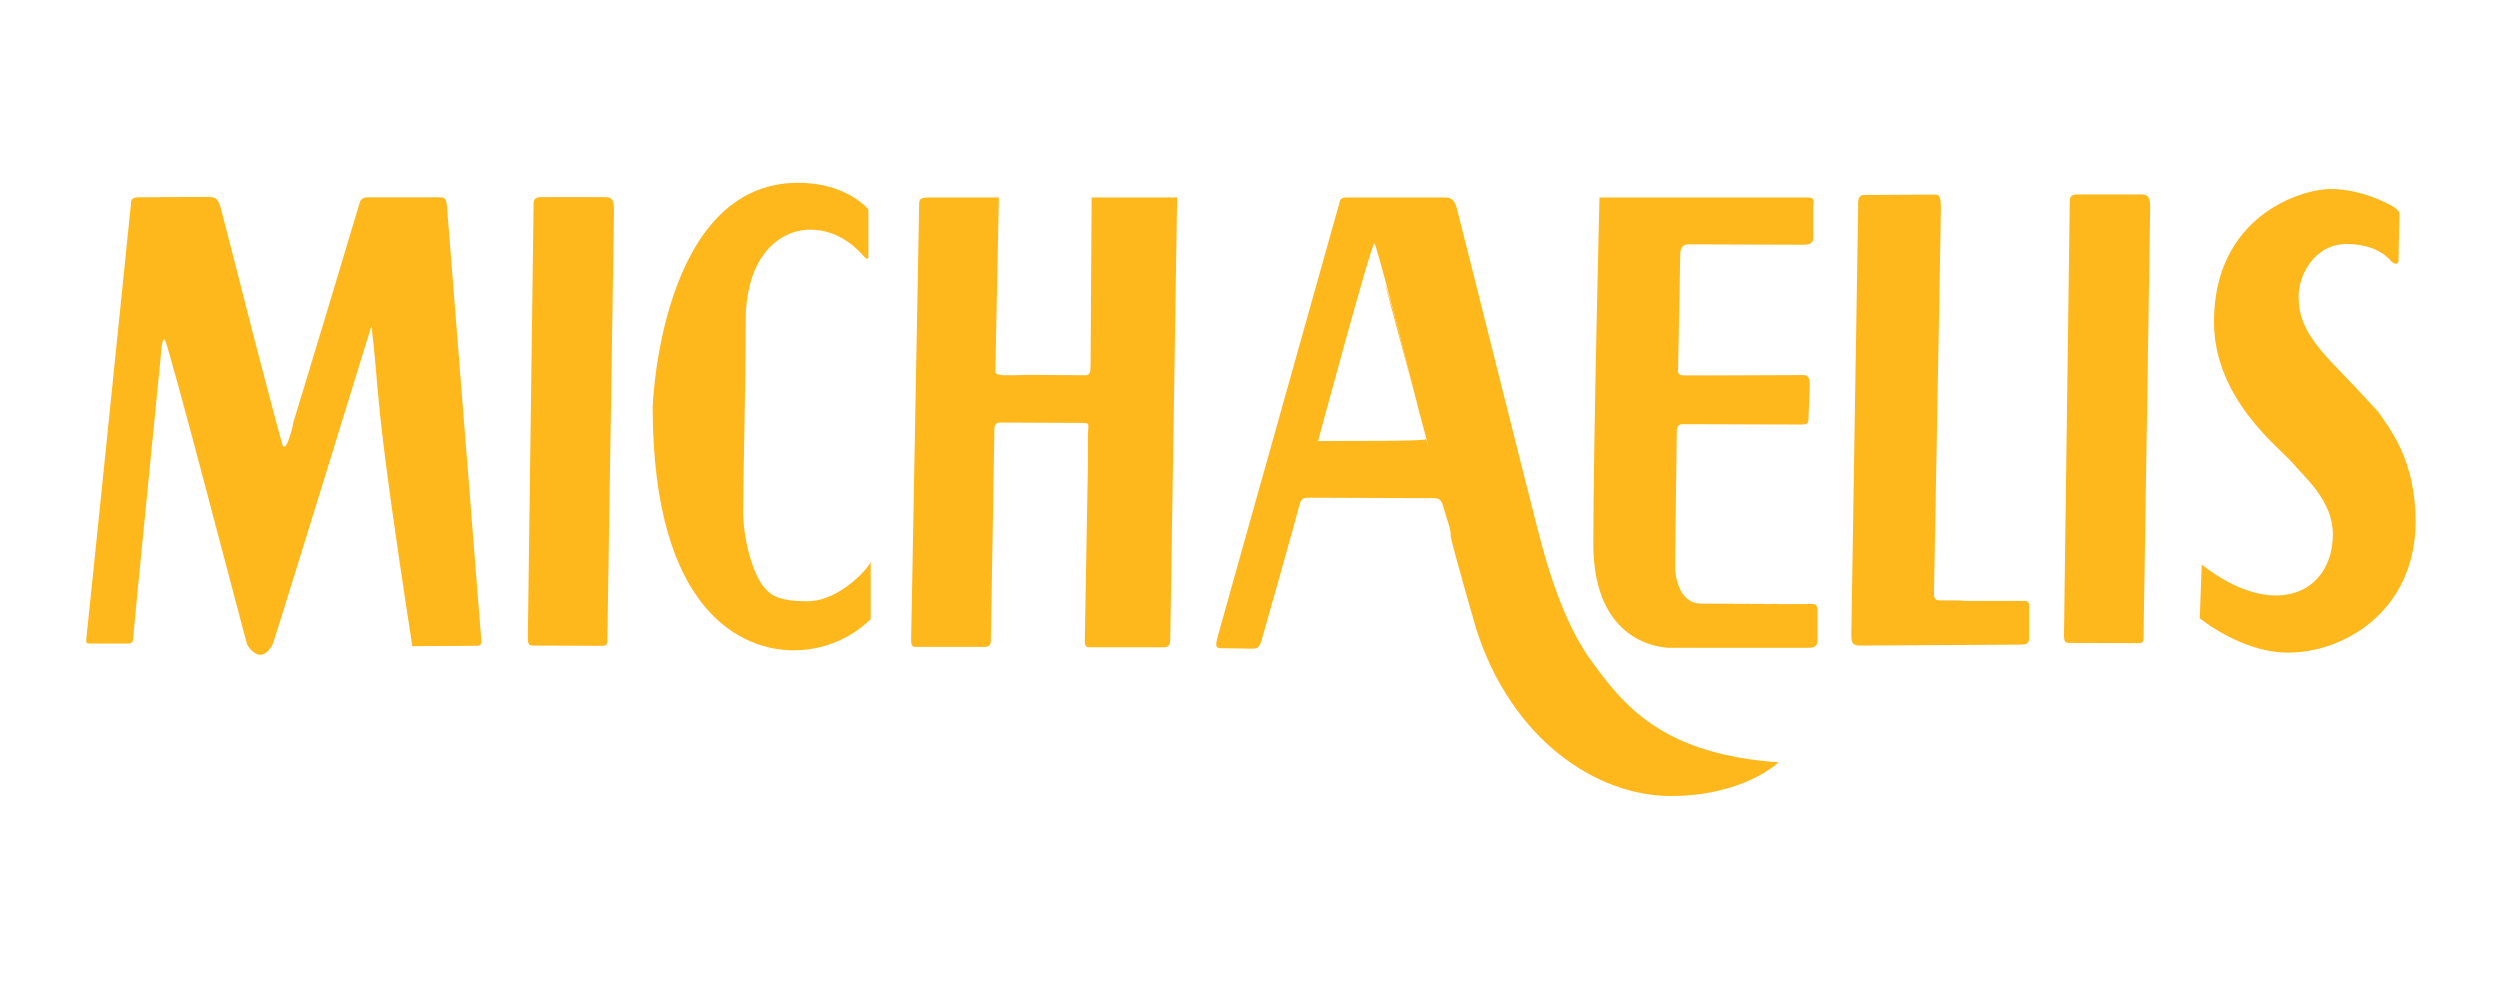 <?xml version="1.0" encoding="utf-8"?>
<!-- Generator: Adobe Illustrator 15.0.0, SVG Export Plug-In . SVG Version: 6.00 Build 0)  -->
<!DOCTYPE svg PUBLIC "-//W3C//DTD SVG 1.1//EN" "http://www.w3.org/Graphics/SVG/1.1/DTD/svg11.dtd">
<svg version="1.1" id="Layer_1" xmlns="http://www.w3.org/2000/svg" xmlns:xlink="http://www.w3.org/1999/xlink" x="0px" y="0px"
	 width="278.367px" height="110.637px" viewBox="0 2.253 278.367 110.637" enable-background="new 0 2.253 278.367 110.637"
	 xml:space="preserve">
<g>
	<path fill="#ffb81c" d="M15.406,24.223c0.938,0,7.246-0.061,7.87-0.034c0.782,0.034,1.013,0.138,1.361,1.445
		c0.349,1.307,3.325,12.981,3.641,14.202c0.316,1.223,3.04,11.647,3.197,12.005c0.159,0.363,0.412,0.029,0.571-0.387
		c0.158-0.418,0.601-1.668,0.569-2.002c7.47-24.735,0.12-0.349,1.045-3.362c0.221-0.722,6.331-21.067,6.425-21.373
		c0.096-0.306,0.435-0.494,0.867-0.494h8.009c0.621,0,0.749,0.188,0.812,1.077c0.063,0.891,3.798,47.86,3.83,48.388
		c0.032,0.528-0.507,0.474-0.791,0.474l-6.905,0.041c-4.522-29.434-3.523-27.39-4.554-35.645c0,0-10.741,34.863-10.974,35.386
		c-0.233,0.522-0.772,1.218-1.405,1.218c-0.633,0-1.306-0.767-1.476-1.218c-0.17-0.45-8.812-33.746-9.16-33.885
		c-0.348-0.139-0.412,1.64-0.444,1.945c-0.031,0.306-3.07,30.96-3.07,31.267s0.031,0.641-0.665,0.641H9.98
		c-0.348,0-0.443-0.057-0.348-0.752c0.095-0.695,4.908-47.774,4.939-48.108C14.602,24.717,14.499,24.223,15.406,24.223"/>
	<path fill="#ffb81c" d="M60.192,24.203H67.3c0.744,0,1.067,0.143,1.067,1.419s-0.744,47.517-0.744,48.027
		c0,0.513-0.258,0.513-0.678,0.513c-0.421,0-7.27-0.029-7.657-0.029c-0.389,0-0.518-0.198-0.518-0.851
		c0-0.653,0.646-48.029,0.646-48.397C59.416,24.515,59.578,24.203,60.192,24.203"/>
	<path fill="#ffb81c" d="M96.69,25.575v5.394c0,0-0.063,0.303-0.475-0.141c-0.411-0.444-2.5-3.002-5.983-3.002
		c-3.481,0-7.204,2.978-7.204,10.188c0,7.211-0.285,18.228-0.285,21.183c0,2.954,1.002,6.652,2.113,8.165
		c0.758,0.92,1.342,1.839,5.039,1.839c3.697,0,7.054-3.97,7.054-4.434v6.406c0,0-3.114,3.492-8.612,3.492
		c-5.496,0-15.664-4.043-15.664-27.12c0,0,0.827-24.939,16.197-24.939C94.328,22.608,96.69,25.575,96.69,25.575"/>
	<path fill="#ffb81c" d="M111.221,24.239l-0.397,19.448c0,0,0.099,0.348,0.991,0.348c2.56,0,1.356-0.043,3.075-0.043
		c0.891,0,5.452,0.043,5.948,0.043c0.495,0,0.595-0.26,0.595-1.219c0-0.956,0.117-18.577,0.117-18.577l9.518,0.002
		c0,0-0.762,48.361-0.762,49.041c0,0.681-0.1,1.044-0.694,1.044h-8.229c-0.496,0-0.595-0.174-0.595-0.695s0.347-19.367,0.347-19.672
		v-3.133c0-0.349,0.05-0.785,0.05-1.046s0.049-0.435-0.594-0.435c-0.646,0-8.577-0.043-9.122-0.043s-0.745,0.174-0.745,0.783
		s-0.395,23.037-0.395,23.457s-0.1,0.74-0.695,0.74h-7.782c-0.446,0-0.397-0.652-0.397-0.957s0.892-47.917,0.892-48.423
		c0-0.507,0.236-0.664,1.159-0.664h6.792H111.221z"/>
	<path fill="#ffb81c" d="M231.24,23.905h7.108c0.744,0,1.067,0.143,1.067,1.418c0,1.277-0.743,47.519-0.743,48.028
		c0,0.512-0.261,0.512-0.681,0.512s-7.27-0.027-7.658-0.027c-0.387,0-0.516-0.2-0.516-0.854c0-0.65,0.646-48.026,0.646-48.395
		C230.466,24.217,230.626,23.905,231.24,23.905"/>
	<path fill="#ffb81c" d="M178.096,24.239h23.235c0.853,0,0.562,0.593,0.562,1.015v3.491c0,0.419-0.141,0.758-1.1,0.758
		c-0.961,0-12.313-0.042-12.697-0.042c-0.383,0-1.006,0.042-1.006,1.092c0,1.052-0.24,12.409-0.24,12.704
		c0,0.294-0.191,0.798,0.719,0.798h3.689c0.957,0,9.056-0.042,9.535-0.042c0.477,0,0.717,0.253,0.717,1.052s-0.145,3.45-0.145,3.87
		s-0.144,0.589-0.717,0.589c-0.576,0-12.843-0.043-13.271-0.043c-0.432,0-0.672,0.21-0.672,0.758s-0.191,14.343-0.191,15.101
		c0,0.759,0.287,4.123,2.922,4.123c11.789,0.043,12.41,0.043,2.014,0.084c0,0,9.773-0.041,10.396-0.041
		c0.621,0,0.525,0.672,0.525,1.304v2.817c0,0.588-0.383,0.758-1.053,0.758h-15.332c-0.959,0-8.576-0.463-8.576-11.568
		C177.414,51.71,178.096,24.239,178.096,24.239"/>
	<path fill="#ffb81c" d="M207.55,23.965c0.646,0,7.297-0.048,7.832-0.048s0.727,0.103,0.727,1.543c0,1.443-0.764,42.2-0.764,42.668
		c0,0.471-0.039,0.974,0.611,0.974c4.482,0,1.334,0.065,3.744,0.065h5.77c0.535,0,0.457,0.438,0.457,0.772v3.454
		c0,0.47-0.229,0.638-0.992,0.638s-16.926,0.103-17.766,0.103c-0.842,0-1.031-0.236-1.031-1.176c0-0.938,0.764-47.263,0.764-47.698
		C206.902,24.823,206.789,23.965,207.55,23.965"/>
	<path fill="#ffb81c" d="M158.783,51.117c0.483,0.309-10.156,0.209-12.023,0.25c0,0,5.926-22.013,6.27-22.013
		c0.113,0,1.041,3.417,2.116,7.533c0.019,0.064,0.03,0.104,0.05,0.17c0.019,0.072,0.15,0.586,0.342,1.336
		c0.869,3.346,1.779,6.921,2.414,9.431C158.857,51.214,159.414,53.322,158.783,51.117 M177.074,75.679
		c-3.705-5.152-5.527-13.309-5.982-14.959c-0.454-1.65-8.662-34.518-8.891-35.318c-0.228-0.799-0.568-1.163-1.273-1.163h-10.996
		c-0.706,0-0.721,0.311-0.836,0.762c-0.113,0.451-13.389,47.625-13.561,48.327c-0.171,0.7-0.227,1.101,0.399,1.101
		c0.628,0,2.963,0.05,3.59,0.05s0.797-0.449,0.911-0.8s4.104-14.509,4.274-15.261c0.172-0.748,0.57-0.748,1.197-0.748
		c0.625,0,12.877,0.05,13.789,0.05c0.684,0,0.854,0.351,1.082,1.2c0.229,0.852,0.854,2.451,0.741,3.002
		c0.283,1.5,2.849,10.355,2.849,10.355c3.988,12.457,13.504,18.609,21.651,18.609s12.022-3.752,12.022-3.752
		C185.109,86.236,180.777,80.833,177.074,75.679"/>
	<path fill="#ffb81c" d="M157.686,46.835c-0.739-2.906-1.661-6.526-2.149-8.443c-0.133-0.513-0.264-1.01-0.394-1.505
		C152.703,28.302,155.75,39.601,157.686,46.835"/>
	<path fill="#ffb81c" d="M157.686,46.835c0.585,2.296,1.054,4.136,1.097,4.28c0,0-0.332-1.318-0.832-3.292
		C157.865,47.5,157.779,47.181,157.686,46.835"/>
	<path fill="#ffb81c" d="M267.063,31.406l0.104-5.286c0,0,0.085-0.388-0.649-0.83c-0.733-0.443-3.651-1.989-7.01-1.989
		s-12.99,3.065-12.99,14.785c0,8.659,7.466,14.16,8.772,15.737c1.308,1.579,4.468,4.162,4.468,7.942
		c0,3.777-2.289,6.792-6.375,6.792s-7.899-3.205-8.228-3.444l-0.219,5.98c0,0,4.631,3.826,9.809,3.826
		c6.482,0,14.222-4.832,14.222-14.59c0-6.793-2.781-10.19-4.142-12.199c0,0-1.582-1.77-4.905-5.215
		c-3.322-3.445-3.978-5.406-3.978-7.701c0-2.296,1.742-5.789,5.34-5.789c3.597,0,4.822,1.794,5.068,2.009
		C266.596,31.651,266.906,31.712,267.063,31.406"/>
</g>
</svg>
